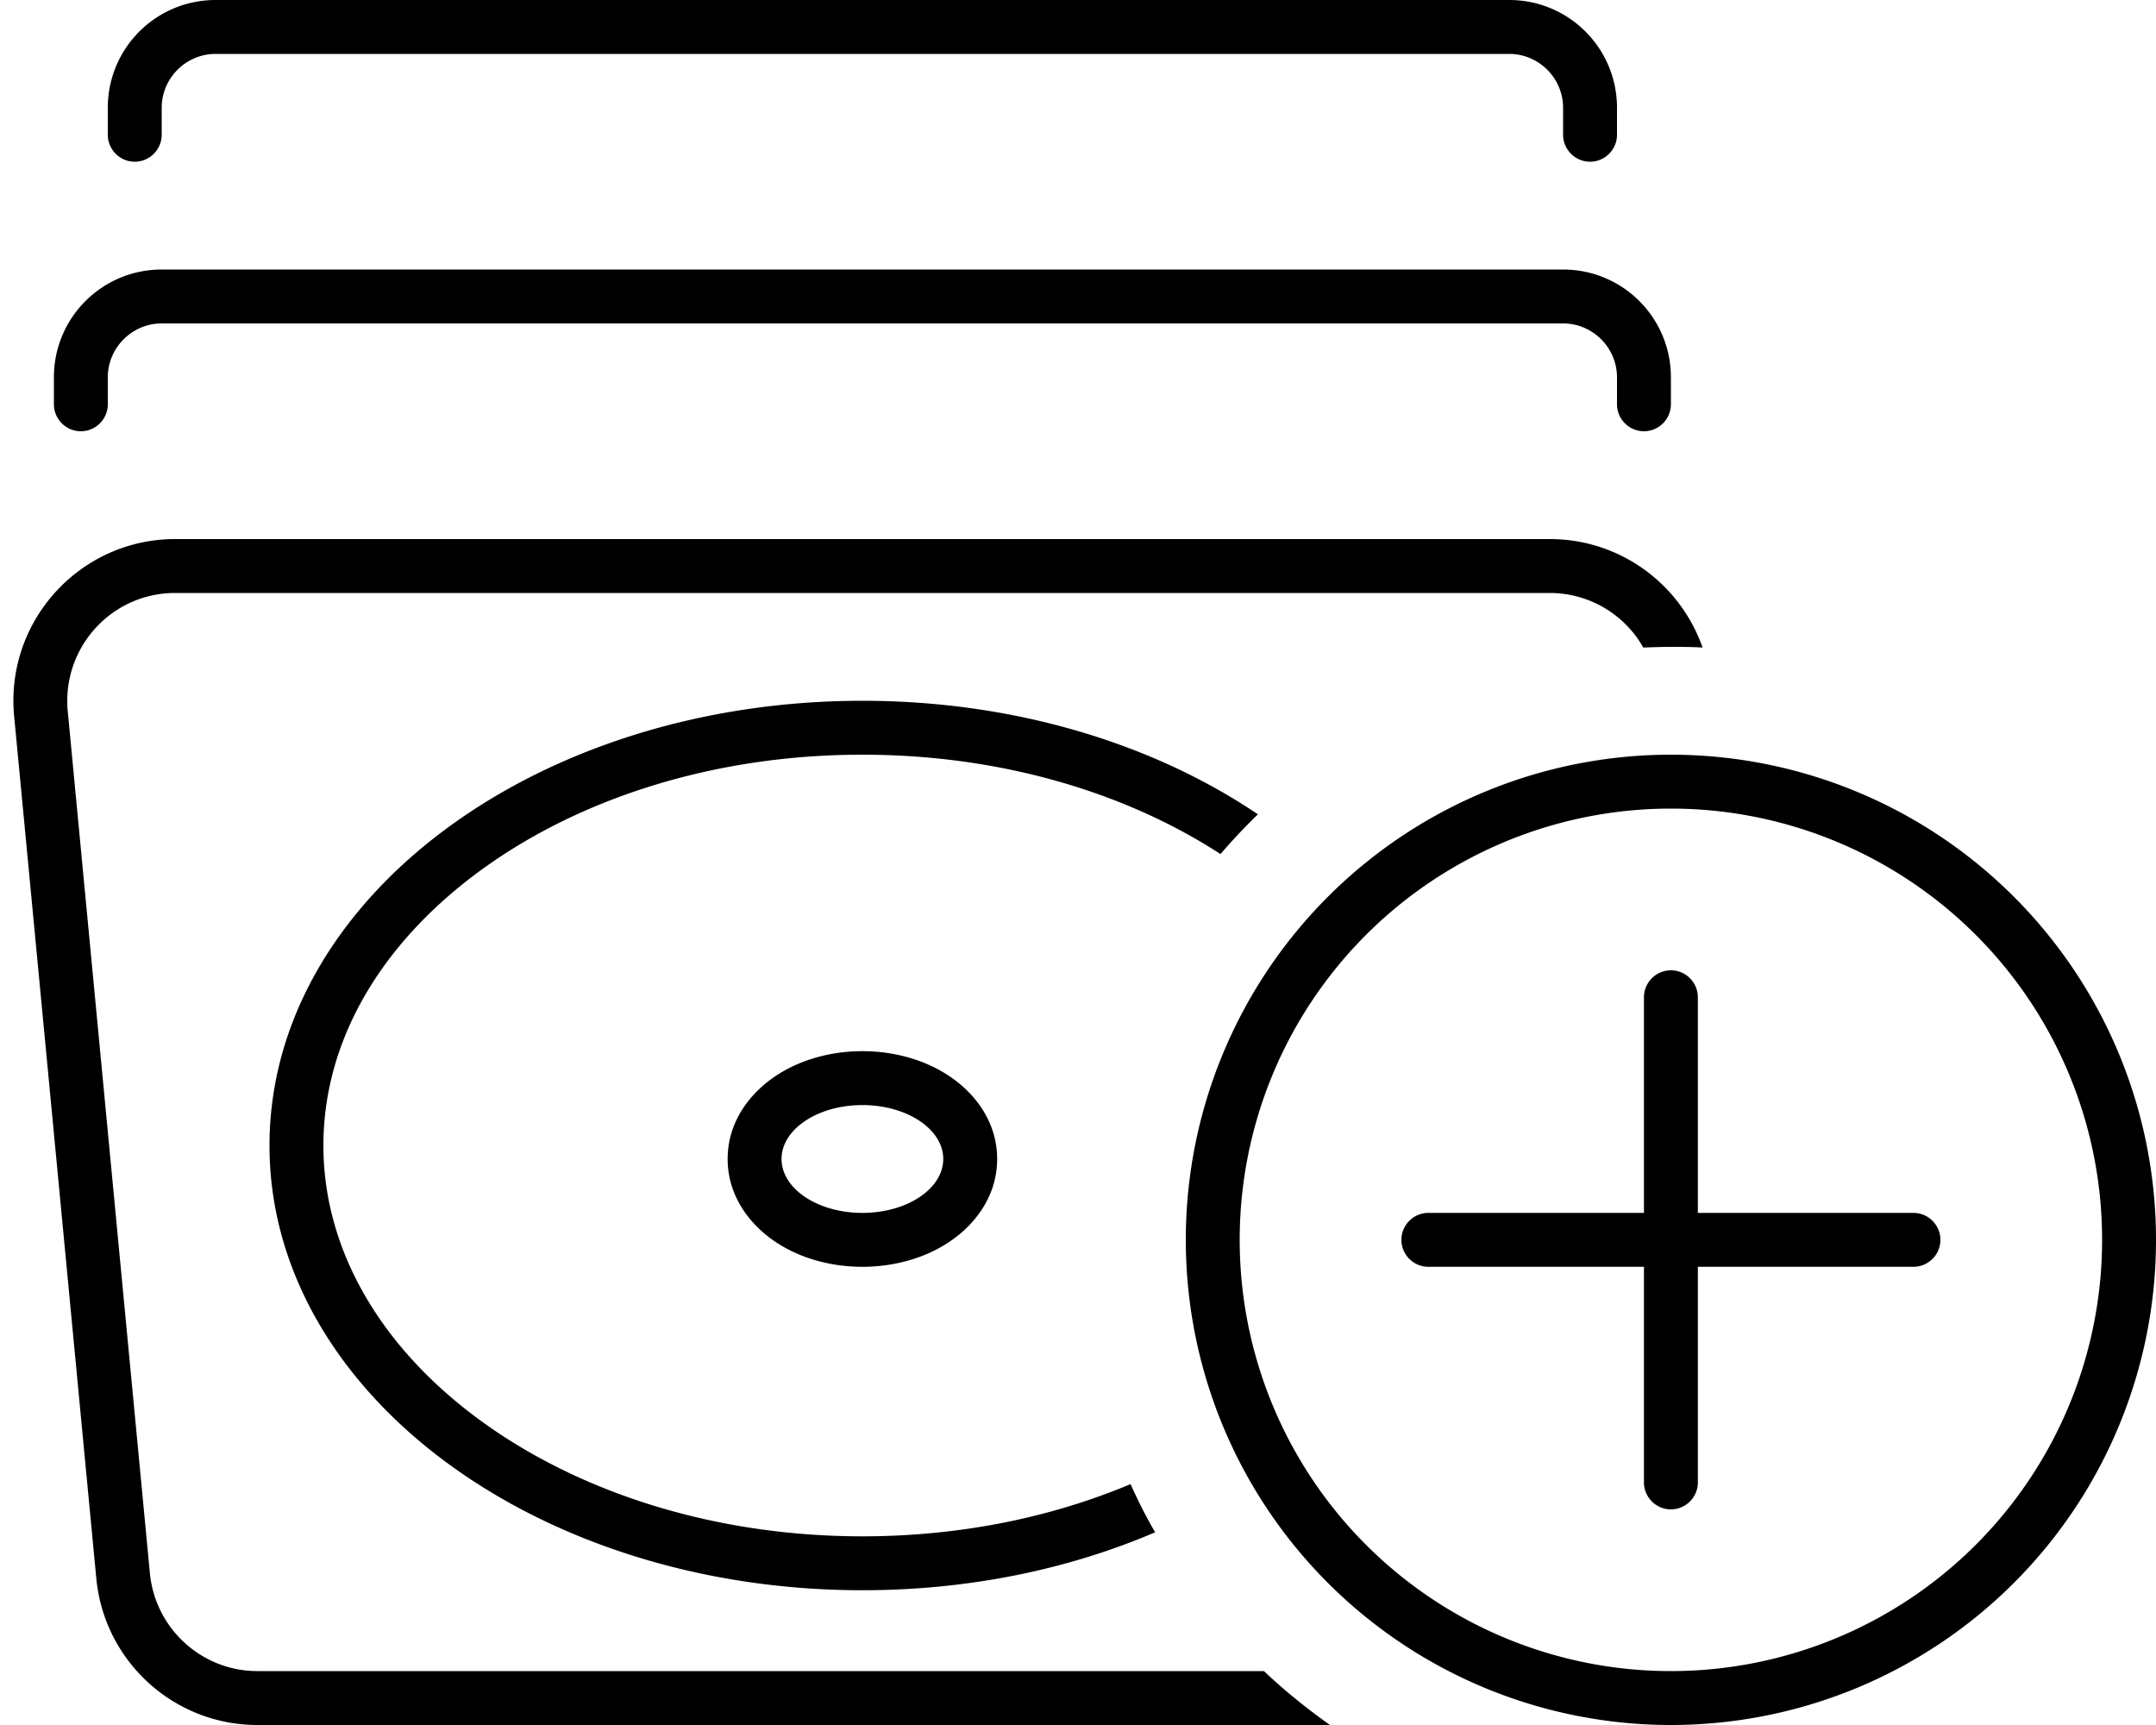 <svg xmlns="http://www.w3.org/2000/svg" viewBox="0 0 640 512"><!--! Font Awesome Pro 6.6.0 by @fontawesome - https://fontawesome.com License - https://fontawesome.com/license (Commercial License) Copyright 2024 Fonticons, Inc. --><path d="M64 0L448 0c17.7 0 32 14.3 32 32l0 8c0 4.4-3.6 8-8 8s-8-3.6-8-8l0-8c0-8.8-7.2-16-16-16L64 16c-8.8 0-16 7.2-16 16l0 8c0 4.4-3.6 8-8 8s-8-3.6-8-8l0-8C32 14.3 46.3 0 64 0zM16 112c0-17.7 14.3-32 32-32l416 0c17.7 0 32 14.3 32 32l0 8c0 4.4-3.6 8-8 8s-8-3.6-8-8l0-8c0-8.8-7.2-16-16-16L48 96c-8.8 0-16 7.2-16 16l0 8c0 4.4-3.6 8-8 8s-8-3.6-8-8l0-8zM4.2 212.6C1.5 184.4 23.7 160 52 160l408 0c21.2 0 38.9 13.6 45.4 32.2c-3.1-.2-6.2-.2-9.4-.2c-2.7 0-5.5 .1-8.2 .2C482.4 182.6 472 176 460 176L52 176c-18.9 0-33.6 16.2-31.9 35L44.5 467c1.6 16.4 15.4 29 31.9 29l298.8 0c6.1 5.8 12.7 11.1 19.6 16L76.4 512c-24.7 0-45.4-18.8-47.8-43.4L4.2 212.6zM256 208c45.1 0 86.3 12.7 117.4 33.7c-3.9 3.8-7.6 7.7-11.1 11.8C334.3 235.3 297.2 224 256 224c-45.5 0-86 13.8-114.9 35.5S96 309.7 96 340s16.3 58.9 45.1 80.5S210.5 456 256 456c29.2 0 56.3-5.7 79.6-15.5c2.2 4.9 4.6 9.7 7.3 14.3C317.2 465.8 287.6 472 256 472c-97.2 0-176-59.1-176-132s78.8-132 176-132zm25.8 160.6c-7.3 4.9-16.5 7.4-25.8 7.4s-18.5-2.5-25.8-7.4C223 363.8 216 355.4 216 344s7-19.8 14.2-24.6c7.3-4.9 16.5-7.4 25.8-7.4s18.5 2.5 25.8 7.4c7.2 4.8 14.2 13.2 14.2 24.6s-7 19.8-14.2 24.6zM256 360c13.3 0 24-7.2 24-16s-10.7-16-24-16s-24 7.2-24 16s10.7 16 24 16zm368 8a128 128 0 1 0 -256 0 128 128 0 1 0 256 0zm-272 0a144 144 0 1 1 288 0 144 144 0 1 1 -288 0zm152-72l0 64 64 0c4.4 0 8 3.6 8 8s-3.6 8-8 8l-64 0 0 64c0 4.4-3.6 8-8 8s-8-3.6-8-8l0-64-64 0c-4.4 0-8-3.6-8-8s3.6-8 8-8l64 0 0-64c0-4.4 3.6-8 8-8s8 3.6 8 8z"/></svg>
